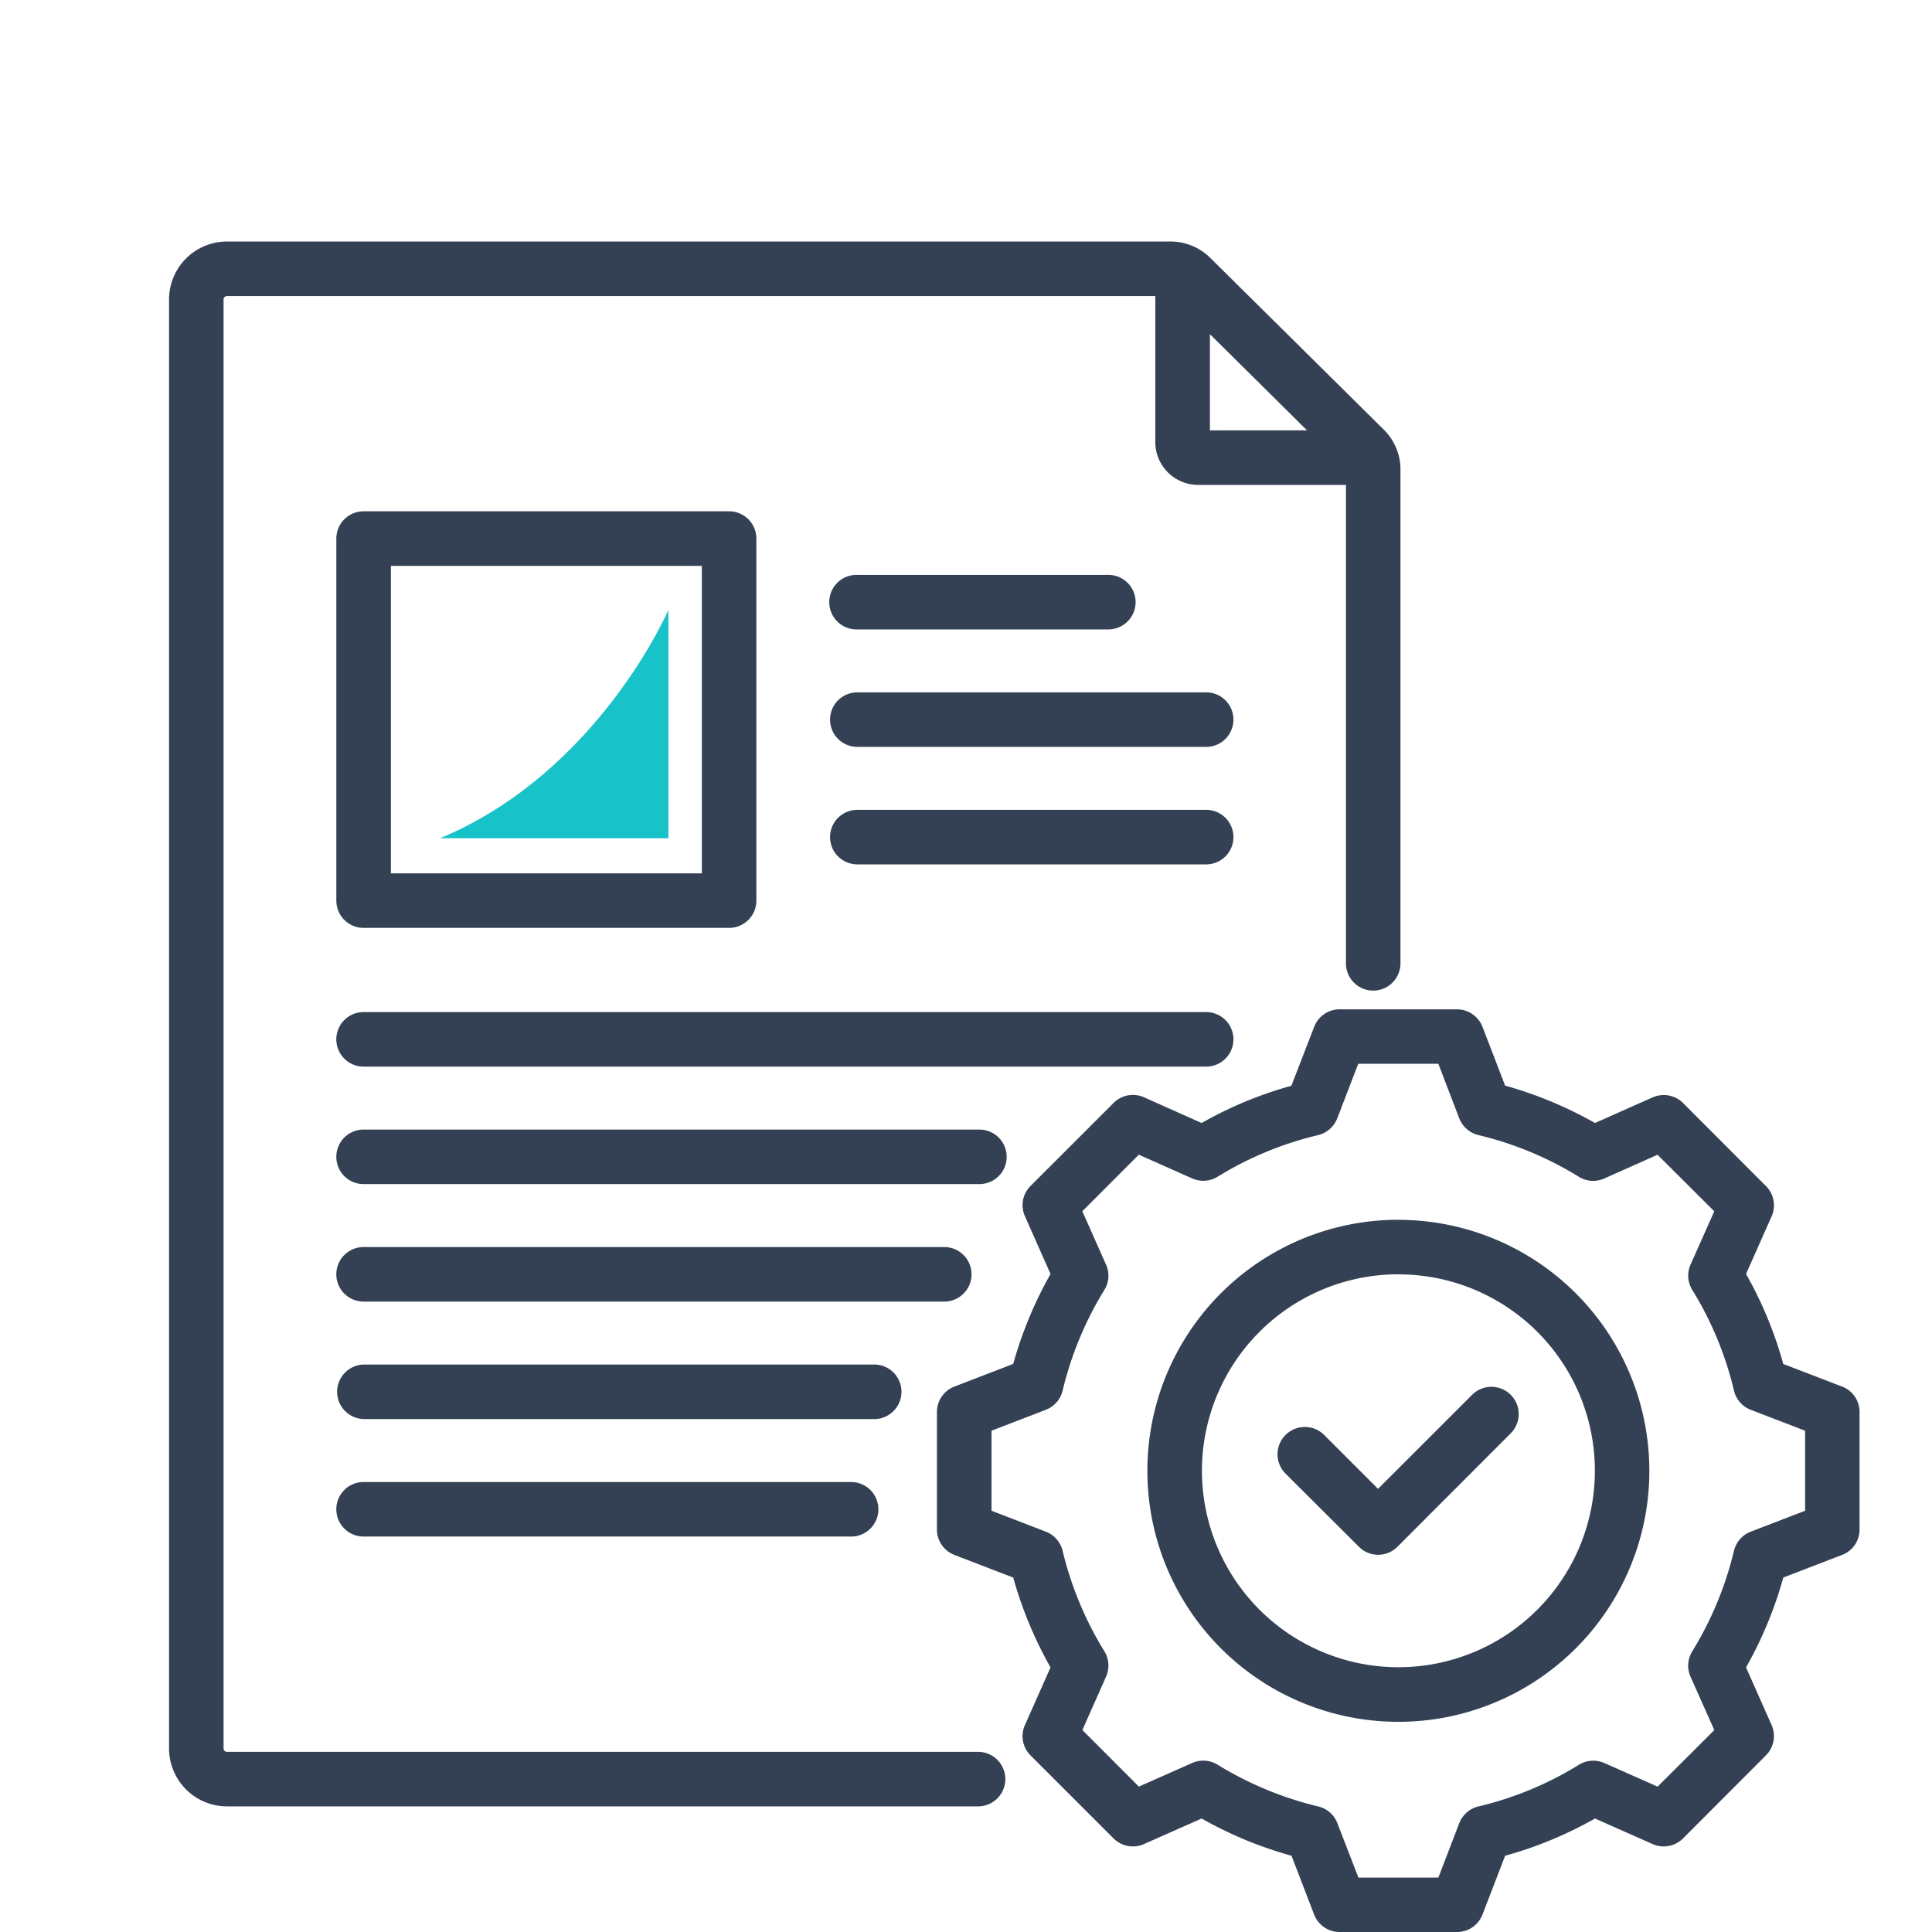 <svg xmlns="http://www.w3.org/2000/svg" width="80" height="80.001" viewBox="0 0 80 80.001"><defs><clipPath id="a"><path fill="none" d="M0 0h70v70H0z"/></clipPath></defs><path fill="none" d="M0 0h80v80H0z"/><g transform="translate(7 10.001)" clip-path="url(#a)"><path d="M46.231 51.018a1.131 1.131 0 011.6-1.6l2.231 2.231 3.909-3.907a1.129 1.129 0 011.593 1.6l-4.7 4.706a1.124 1.124 0 01-1.593 0zm4.669-8.253a8.135 8.135 0 108.14 8.135 8.129 8.129 0 00-8.14-8.132m0-2.258A10.393 10.393 0 1140.51 50.9 10.394 10.394 0 0150.9 40.507m2.525-4.2l-.866-2.258h-3.317l-.87 2.261a1.137 1.137 0 01-.795.692 14.151 14.151 0 00-4.158 1.723 1.13 1.13 0 01-1.052.071l-2.211-.984-2.339 2.342.981 2.21a1.107 1.107 0 01-.071 1.051A14.345 14.345 0 0037 47.585a1.133 1.133 0 01-.693.79l-2.251.867v3.313l2.251.867a1.132 1.132 0 01.693.79 14.312 14.312 0 001.729 4.162 1.13 1.13 0 01.071 1.052l-.981 2.21 2.339 2.342 2.21-.978a1.13 1.13 0 011.047.07 14.34 14.34 0 004.169 1.73 1.123 1.123 0 01.793.692l.873 2.255h3.309l.866-2.255a1.135 1.135 0 01.792-.692 14.041 14.041 0 004.158-1.723A1.133 1.133 0 0159.428 63l2.21.98 2.348-2.342L63 59.426a1.122 1.122 0 01.073-1.048 14.37 14.37 0 001.727-4.162 1.135 1.135 0 01.692-.793l2.254-.867v-3.314l-2.254-.867a1.135 1.135 0 01-.692-.793 14.145 14.145 0 00-1.723-4.165A1.124 1.124 0 0163 42.368l.984-2.211-2.348-2.342-2.21.984a1.121 1.121 0 01-1.048-.071A14.136 14.136 0 0054.216 37a1.139 1.139 0 01-.792-.695m1.9-1.353a16.555 16.555 0 013.721 1.548l2.389-1.062a1.134 1.134 0 011.257.234l3.433 3.439a1.126 1.126 0 01.235 1.254L65.3 42.751a16.393 16.393 0 011.541 3.726l2.435.937A1.119 1.119 0 0170 48.468v4.862a1.12 1.12 0 01-.723 1.055l-2.435.937a16.42 16.42 0 01-1.542 3.72l1.058 2.388a1.128 1.128 0 01-.235 1.256l-3.433 3.439a1.132 1.132 0 01-1.257.234L59.045 65.3a16.35 16.35 0 01-3.721 1.541l-.937 2.435a1.131 1.131 0 01-1.051.724h-4.864a1.132 1.132 0 01-1.058-.725l-.935-2.433a16.445 16.445 0 01-3.722-1.542l-2.388 1.058a1.131 1.131 0 01-1.259-.234l-3.44-3.439a1.124 1.124 0 01-.229-1.257l1.059-2.385a16.652 16.652 0 01-1.545-3.721l-2.436-.937a1.132 1.132 0 01-.723-1.055v-4.862a1.132 1.132 0 01.723-1.054l2.436-.938a16.647 16.647 0 011.545-3.724l-1.058-2.388a1.122 1.122 0 01.229-1.256l3.44-3.439a1.131 1.131 0 011.259-.234l2.387 1.065a16.312 16.312 0 013.716-1.542l.945-2.441a1.122 1.122 0 011.054-.723h4.864a1.133 1.133 0 011.051.725zM8.055 53.624a1.129 1.129 0 010-2.258h20.188a1.129 1.129 0 110 2.258zm0-4.865a1.129 1.129 0 010-2.257h21.111a1.129 1.129 0 110 2.257zm0-4.864a1.129 1.129 0 010-2.258H32.1a1.129 1.129 0 110 2.258zm0-4.865a1.129 1.129 0 010-2.258h25.5a1.129 1.129 0 110 2.258zm0-4.865a1.129 1.129 0 010-2.258h34.89a1.129 1.129 0 010 2.258zM28.5 25.791a1.129 1.129 0 010-2.258h14.445a1.129 1.129 0 010 2.258zm0-4.865a1.129 1.129 0 010-2.258h14.445a1.129 1.129 0 010 2.258zm0-4.865a1.129 1.129 0 110-2.257h10.36a1.129 1.129 0 110 2.257zm-6.439-2.629H9.186v12.731h12.877zM24.32 12.3v14.992a1.13 1.13 0 01-1.129 1.129H8.055a1.13 1.13 0 01-1.128-1.129V12.3a1.129 1.129 0 011.128-1.129h15.136A1.129 1.129 0 0124.32 12.3m22.8-4.482L43.1 3.836V7.82zm-6.281-5.56H2.411a.144.144 0 00-.154.135v60.016a.142.142 0 00.154.13H33.5a1.129 1.129 0 010 2.258H2.411A2.4 2.4 0 010 62.409V2.394A2.4 2.4 0 012.411 0h39.033a2.337 2.337 0 011.694.7l7.152 7.08a2.314 2.314 0 01.7 1.692v20.383a1.129 1.129 0 11-2.257 0V10.078h-6.124a1.775 1.775 0 01-1.77-1.761z" fill="#344154" fill-rule="evenodd"/><path d="M11.225 24.708h9.453v-9.453s-2.893 6.721-9.453 9.453" fill="#17c2c9"/></g></svg>